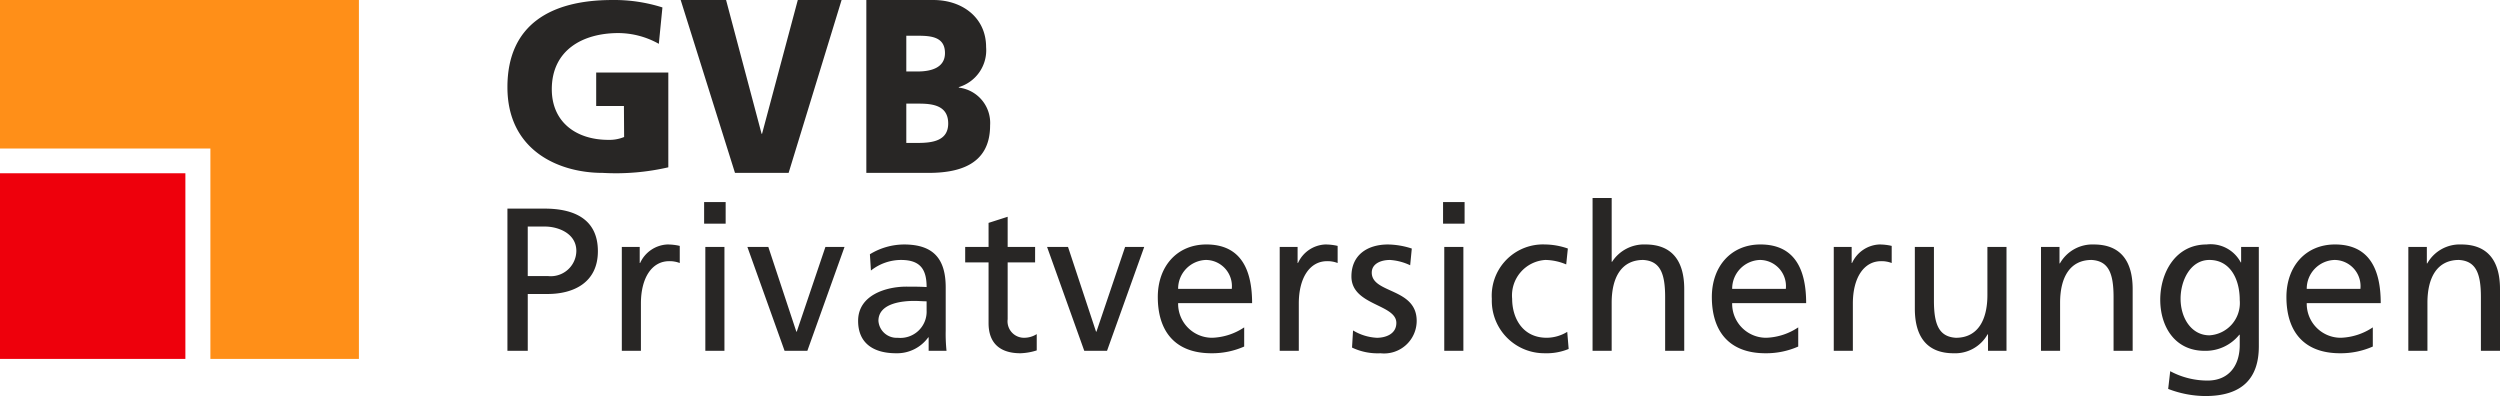 <svg xmlns="http://www.w3.org/2000/svg" viewBox="0 0 202 32"><path d="M41,16.856h3.006c2.349,0,4.303.823,4.303,3.441,0,2.552-1.987,3.457-4.056,3.457h-1.61v4.593H41Zm1.642,5.449H44.269a2.067,2.067,0,0,0,2.3-2.025c0-1.449-1.511-1.975-2.529-1.975H42.642Zm7.601-2.354h1.446v1.301h.032a2.549,2.549,0,0,1,2.184-1.498,4.328,4.328,0,0,1,1.019.115v1.383a2.278,2.278,0,0,0-.855-.149c-1.38,0-2.283,1.317-2.283,3.424v3.819H50.243Zm8.39-1.877H56.893V16.329H58.633Zm-1.642,1.877h1.544v8.395H56.991Zm8.243,8.395H63.394l-3.006-8.395h1.692l2.265,6.847h.033l2.316-6.847h1.544Zm5.054-7.802a5.322,5.322,0,0,1,2.758-.79c2.398,0,3.367,1.185,3.367,3.474v3.473a13.209,13.209,0,0,0,.066,1.646H75.035V27.259h-.033a3.107,3.107,0,0,1-2.595,1.284c-1.807,0-3.071-.79-3.071-2.617,0-2.107,2.3-2.766,3.893-2.766.607,0,1.034,0,1.642.033,0-1.449-.526-2.189-2.07-2.189a3.933,3.933,0,0,0-2.43.856Zm4.582,3.802c-.329,0-.657-.033-.986-.033-.838,0-2.907.132-2.907,1.614a1.476,1.476,0,0,0,1.56,1.366,2.12,2.12,0,0,0,2.333-2.205Zm8.766-3.144H81.419v4.593A1.329,1.329,0,0,0,82.717,27.292a1.905,1.905,0,0,0,1.051-.296V28.312a4.796,4.796,0,0,1-1.314.231c-1.593,0-2.578-.757-2.578-2.436V21.201H77.987V19.951h1.889V18.009l1.543-.494v2.436H83.637Zm5.812,7.144H87.609l-3.006-8.395H86.295l2.265,6.847h.033l2.316-6.847h1.544ZM100.53,28a6.4,6.4,0,0,1-2.644.543c-2.973,0-4.336-1.811-4.336-4.543,0-2.486,1.56-4.247,3.925-4.247,2.793,0,3.695,2.042,3.695,4.741H95.193a2.744,2.744,0,0,0,2.69,2.797q.035.001.07 0a4.936,4.936,0,0,0,2.578-.84Zm-1.002-4.659a2.117,2.117,0,0,0-1.884-2.326q-.1-.01-.201-.011a2.322,2.322,0,0,0-2.25,2.337ZM103.4,19.951h1.446v1.301h.032a2.549,2.549,0,0,1,2.184-1.498,4.328,4.328,0,0,1,1.019.115v1.383a2.278,2.278,0,0,0-.855-.149c-1.38,0-2.283,1.317-2.283,3.424v3.819H103.4Zm5.926,6.749a4.125,4.125,0,0,0,1.922.593c.706,0,1.577-.296,1.577-1.202,0-1.53-3.63-1.399-3.63-3.753,0-1.744,1.298-2.584,2.957-2.584a6.436,6.436,0,0,1,1.921.329l-.131,1.35a4.501,4.501,0,0,0-1.625-.428c-.789,0-1.479.329-1.479,1.02,0,1.712,3.63,1.218,3.63,3.902a2.634,2.634,0,0,1-2.924,2.617,4.806,4.806,0,0,1-2.3-.461Zm9.013-8.626h-1.74V16.329h1.74Zm-1.642,1.877h1.544v8.395H116.696Zm9.853,1.415a4.478,4.478,0,0,0-1.675-.362,2.873,2.873,0,0,0-2.693,3.143c0,1.498.805,3.144,2.792,3.144a3.225,3.225,0,0,0,1.659-.477l.115,1.382a4.689,4.689,0,0,1-1.939.346,4.242,4.242,0,0,1-4.272-4.211q-.001-.092.002-.185a4.14,4.14,0,0,1,3.874-4.389q.198-.012.396-.005a5.779,5.779,0,0,1,1.873.329ZM128.68,16h1.544v5.152h.033a3.07,3.07,0,0,1,2.693-1.399c2.167,0,3.136,1.35,3.136,3.605v4.987h-1.543V24c0-1.959-.427-2.913-1.774-2.996-1.757,0-2.546,1.415-2.546,3.457v3.885h-1.544Zm16.617,12a6.4,6.4,0,0,1-2.644.543c-2.973,0-4.336-1.811-4.336-4.543,0-2.486,1.56-4.247,3.925-4.247,2.793,0,3.695,2.042,3.695,4.741h-5.978a2.744,2.744,0,0,0,2.69,2.797q.035.001.07 0a4.936,4.936,0,0,0,2.578-.84Zm-1.002-4.659a2.117,2.117,0,0,0-1.884-2.326q-.1-.01-.201-.011a2.322,2.322,0,0,0-2.25,2.337Zm3.873-3.39h1.446v1.301h.032a2.549,2.549,0,0,1,2.184-1.498,4.327,4.327,0,0,1,1.019.115v1.383a2.278,2.278,0,0,0-.855-.149c-1.38,0-2.283,1.317-2.283,3.424v3.819H148.168Zm13.957,8.395h-1.494v-1.334h-.033a3.009,3.009,0,0,1-2.742,1.532c-2.168,0-3.137-1.35-3.137-3.605v-4.987H156.262v4.345c0,1.958.427,2.913,1.774,2.996,1.757,0,2.546-1.416,2.546-3.457V19.951h1.543Zm2.788-8.395h1.495v1.333h.033a3.01,3.01,0,0,1,2.742-1.53c2.167,0,3.136,1.35,3.136,3.605v4.987H170.776V24c0-1.959-.427-2.913-1.774-2.996-1.757,0-2.546,1.415-2.546,3.457v3.885h-1.544Zm17.601,8.032c0,2.552-1.314,4.017-4.319,4.017a8.453,8.453,0,0,1-3.006-.576l.164-1.432a6.366,6.366,0,0,0,3.022.757c1.626,0,2.595-1.103,2.595-2.88v-.824h-.033a3.491,3.491,0,0,1-2.809,1.301c-2.398,0-3.58-1.958-3.58-4.132,0-2.156,1.215-4.461,3.744-4.461a2.751,2.751,0,0,1,2.759,1.448h.032V19.951h1.429Zm-1.543-3.736c0-1.745-.805-3.243-2.447-3.243-1.561,0-2.333,1.695-2.333,3.127,0,1.58.887,2.963,2.333,2.963a2.614,2.614,0,0,0,2.453-2.765q-.002-.041-.006-.082ZM191.723,28a6.4,6.4,0,0,1-2.644.543c-2.973,0-4.336-1.811-4.336-4.543,0-2.486,1.56-4.247,3.925-4.247,2.793,0,3.695,2.042,3.695,4.741h-5.978a2.744,2.744,0,0,0,2.69,2.797q.035.001.07 0a4.936,4.936,0,0,0,2.578-.84Zm-1.002-4.659a2.117,2.117,0,0,0-1.884-2.326q-.1-.01-.201-.011A2.322,2.322,0,0,0,186.385,23.341Zm3.873-3.39h1.495v1.333h.033a3.01,3.01,0,0,1,2.742-1.531c2.167,0,3.136,1.35,3.136,3.605v4.987h-1.543V24c0-1.959-.427-2.913-1.774-2.996-1.758,0-2.546,1.415-2.546,3.457v3.885h-1.544ZM77.47,7.079V7.039a3.108,3.108,0,0,0,2.207-3.236c0-2.382-1.927-3.802-4.26-3.802H70V13.97h5c2.243,0,5-.518,5-3.832A2.874,2.874,0,0,0,77.47,7.079ZM73.229,2.888h.959c1.101,0,2.166.12,2.166,1.403,0,1.183-1.118,1.484-2.202,1.484h-.923Zm.959,8.66h-.959V8.373h.995c1.117,0,2.391.136,2.391,1.607C76.615,11.356,75.376,11.548,74.189,11.548ZM59.387,13.97h4.333L68,.002H64.462L61.574,10.809h-.038L58.667.002H55ZM54,5.859H48.172V8.563h2.241l.016,2.507a3.109,3.109,0,0,1-1.268.231c-2.611,0-4.576-1.439-4.576-4.09,0-3.154,2.483-4.539,5.385-4.539a6.741,6.741,0,0,1,3.263.87L53.524.601a12.821,12.821,0,0,0-4.054-.6C44.553.001,41,1.955,41,7.045c0,5.108,4.13,6.925,7.703,6.925A18.864,18.864,0,0,0,54,13.519Z" fill="#282625"/><path d="M0,29H14.979V14H0Z" fill="#ee000c"/><path d="M0,12H17V29H29V0H0Z" fill="#ff8f18"/></svg>